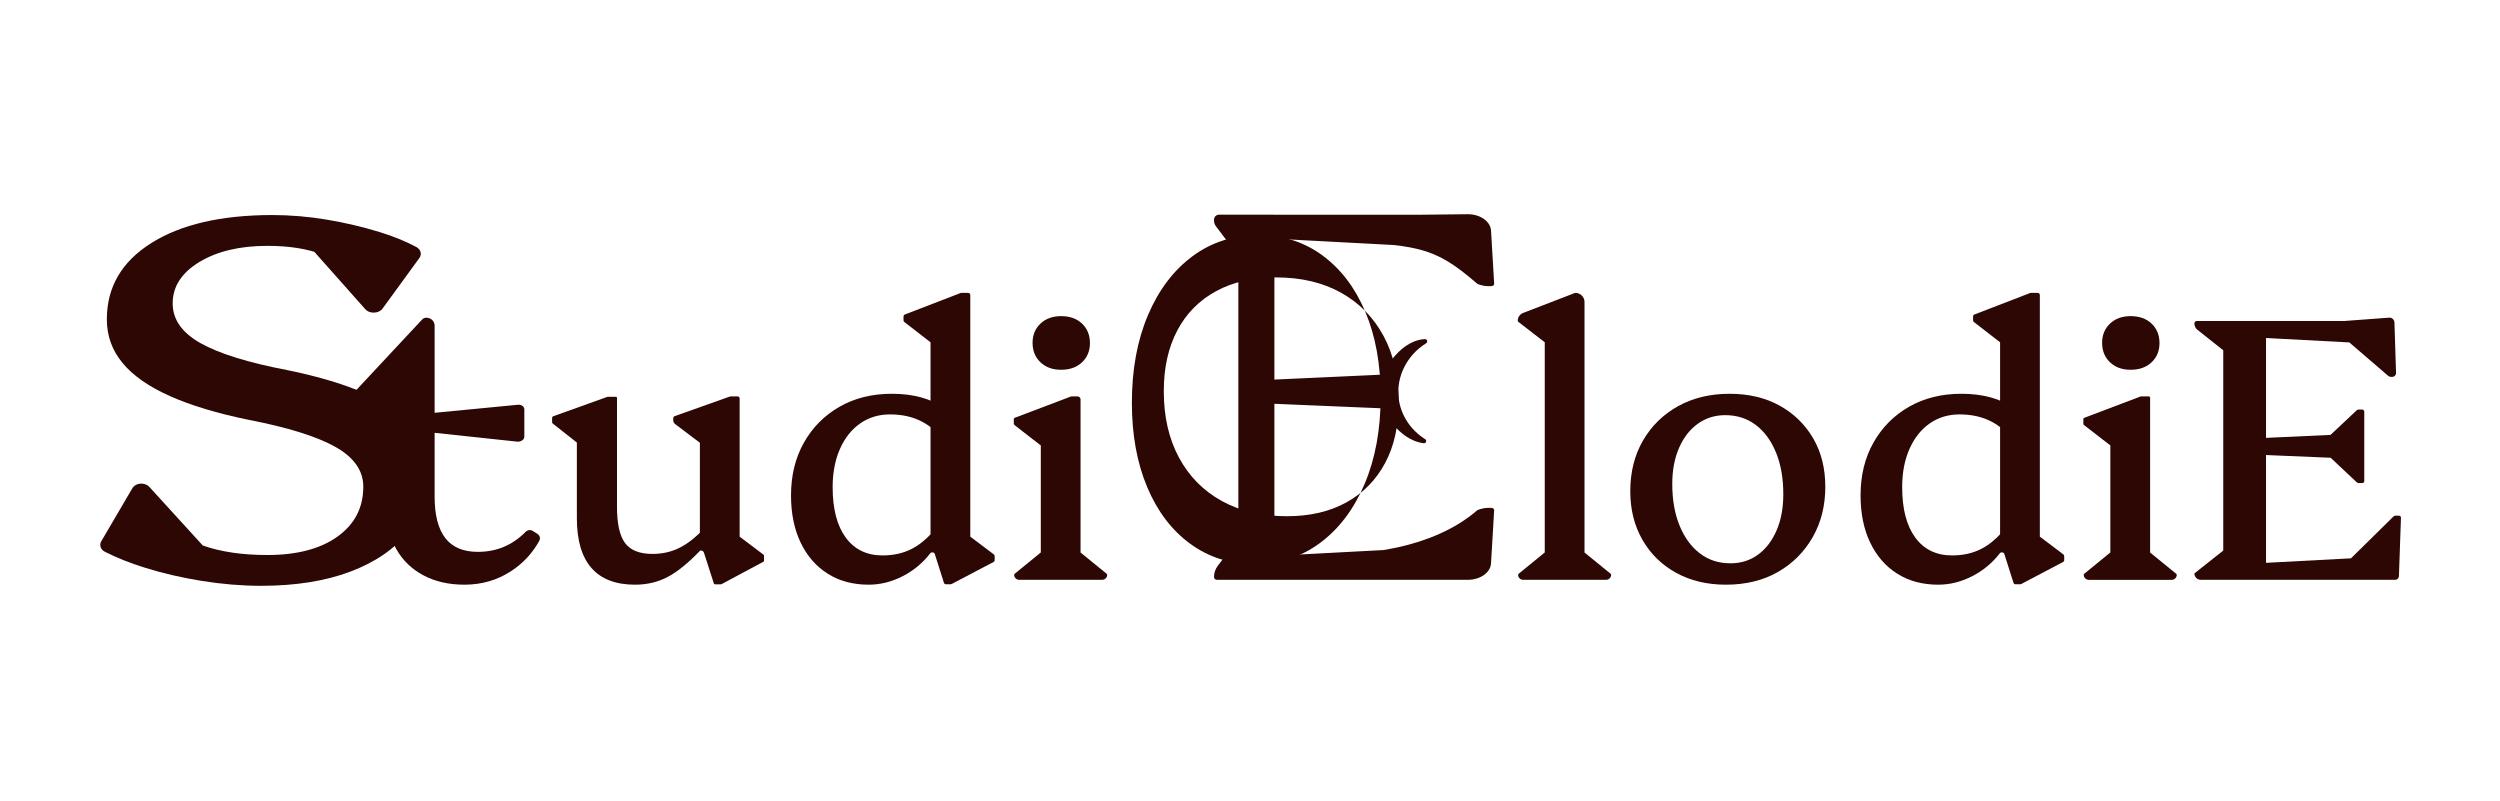 <?xml version="1.0" encoding="utf-8"?>
<!-- Generator: Adobe Illustrator 23.0.2, SVG Export Plug-In . SVG Version: 6.00 Build 0)  -->
<svg version="1.1" id="Calque_1" xmlns="http://www.w3.org/2000/svg" xmlns:xlink="http://www.w3.org/1999/xlink" x="0px" y="0px"
	 viewBox="0 0 1920 615" style="enable-background:new 0 0 1920 615;" xml:space="preserve">
<style type="text/css">
	.st0{fill:#2C0703;}
</style>
<g>
	<g>
	</g>
</g>
<path class="st0" d="M356.65,449.04c-12.01,0-22.51-2.41-31.51-7.21c-9-4.8-15.93-11.52-20.78-20.14
	c-4.85-8.62-7.27-18.83-7.27-30.62v-86.84c0-3.91,5.29-5.54,7.72-2.38l2.22,2.88c2.06,2.67,0.04,6.42-3.45,6.42h-31.31
	c-2.36,0-4.27-1.81-4.27-4.04l0,0c0-0.98,0.38-1.94,1.07-2.67l55.14-59.07c0.81-0.87,1.98-1.37,3.2-1.37l0,0
	c3.53,0,6.38,2.7,6.38,6.04v131.53c0,13.98,2.71,24.51,8.14,31.61c5.42,7.1,13.79,10.65,25.1,10.65c14.3,0,26.53-5.13,36.69-15.41
	c1.45-1.46,3.79-1.74,5.54-0.62l3.53,2.27c1.78,1.14,2.4,3.38,1.41,5.19c-5.25,9.65-12.61,17.53-22.08,23.63
	C381.63,445.65,369.8,449.04,356.65,449.04z M397.36,339.2l-67.46-7.22c-2.13-0.23-3.73-1.74-3.73-3.52v-7.54
	c0-1.8,1.62-3.32,3.78-3.53l67.65-6.52c0.16-0.02,0.33-0.02,0.49-0.02h0.33c2.36,0,4.27,1.59,4.27,3.55v21c0,1.21-0.75,2.35-1.98,3
	l-0.53,0.28C399.35,339.12,398.35,339.3,397.36,339.2z"/>
<path class="st0" d="M487.67,449.04c-14.79,0-25.93-4.27-33.41-12.82c-7.49-8.54-11.23-21.27-11.23-38.17v-65.24
	c0-0.87,1.14-1.2,1.6-0.46l8.15,13.08c0.51,0.83-0.51,1.74-1.27,1.14l-27-21.3c-0.31-0.24-0.49-0.62-0.49-1.01V321
	c0-0.61,0.38-1.15,0.95-1.35l41.54-14.88c0.09-0.03,0.19-0.05,0.29-0.05h6.18c0.48,0,0.87,0.39,0.87,0.87v83.82
	c0,12.87,2.06,22.09,6.19,27.65c4.13,5.57,11.18,8.35,21.17,8.35c7.87,0,15.07-1.73,21.6-5.19c6.01-3.18,11.94-7.91,17.79-14.19
	c0.54-0.58,1.51-0.21,1.51,0.58v15.33c0,0.48-0.39,0.87-0.87,0.87l-3.45,0c0,0,0,0,0,0c-9.22,9.6-17.57,16.37-25.06,20.31
	C505.24,447.07,496.89,449.04,487.67,449.04z M540.63,424.47c-0.32-0.98-1.23-1.64-2.25-1.64l0,0c-0.48,0-0.87-0.39-0.87-0.87
	v-89.43c0-0.87,1.14-1.2,1.6-0.46l8.31,13.34c0.51,0.82-0.49,1.73-1.26,1.15l-27.66-20.87c-0.91-0.69-1.45-1.76-1.45-2.9v-1.57
	c0-0.74,0.46-1.39,1.16-1.64l42.07-14.95c0.37-0.13,0.75-0.2,1.14-0.2h5.1c0.84,0,1.52,0.68,1.52,1.52v112.01
	c0,0.86-1.11,1.2-1.59,0.48l-7.34-10.92c-0.55-0.81,0.46-1.77,1.24-1.18l26.06,19.67c0.22,0.16,0.35,0.42,0.35,0.69v3.95
	c0,0.32-0.18,0.61-0.46,0.77l-32.19,17.22c-0.13,0.07-0.27,0.1-0.41,0.1h-4.62c-0.38,0-0.71-0.24-0.83-0.6L540.63,424.47z"/>
<path class="st0" d="M667.13,449.04c-12.1,0-22.61-2.84-31.54-8.5c-8.93-5.66-15.84-13.63-20.74-23.91
	c-4.9-10.27-7.35-22.32-7.35-36.15c0-15.36,3.31-28.9,9.94-40.62c6.63-11.71,15.74-20.88,27.37-27.51
	c11.62-6.63,25.01-9.94,40.18-9.94c16.53,0,30.12,3.77,40.78,11.31c0.44,0.31,0.7,0.83,0.7,1.37v20.84c0,1.6-2.03,2.26-3,0.99
	c-4.09-5.37-8.99-9.63-14.72-12.76c-7.2-3.93-15.6-5.9-25.2-5.9c-8.64,0-16.28,2.3-22.9,6.91c-6.63,4.61-11.81,11.14-15.56,19.59
	c-3.74,8.45-5.62,18.25-5.62,29.38c0,16.71,3.36,29.63,10.08,38.74c6.72,9.12,16.13,13.68,28.23,13.68c8.45,0,15.94-1.68,22.47-5.04
	c5.48-2.82,10.76-7.03,15.84-12.63c1.02-1.12,2.89-0.4,2.89,1.12v12.58c0,0.92-0.74,1.66-1.66,1.66h-1.55c-0.51,0-1,0.24-1.31,0.65
	c-5.67,7.37-12.67,13.21-20.97,17.5C684.94,446.83,676.15,449.04,667.13,449.04z M724.94,447.59l-7.04-22.17
	c-0.22-0.69-0.86-1.16-1.59-1.16l0,0c-0.92,0-1.66-0.74-1.66-1.66V258.83c0-1.66,2.17-2.3,3.06-0.9l4.11,6.41
	c1.01,1.57-0.94,3.36-2.42,2.21l-24.85-19.23c-0.41-0.32-0.65-0.8-0.65-1.32v-2.94c0-0.69,0.42-1.3,1.07-1.55l42.72-16.47
	c0.19-0.07,0.39-0.11,0.6-0.11h5.23c0.92,0,1.66,0.74,1.66,1.66v188.76c0,1.64-2.13,2.29-3.04,0.93l-3.24-4.82
	c-1.05-1.56,0.88-3.39,2.38-2.26l21.96,16.57c0.42,0.31,0.66,0.81,0.66,1.33v3.06c0,0.62-0.34,1.18-0.89,1.47l-32.16,16.91
	c-0.24,0.13-0.5,0.19-0.77,0.19h-3.56C725.81,448.75,725.16,448.28,724.94,447.59z"/>
<path class="st0" d="M778.89,441.48L778.89,441.48c0-0.32,0.14-0.62,0.39-0.82l20.44-16.68c0.87-0.71,2.08,0.31,1.52,1.29l0,0
	c-0.52,0.9-1.9,0.54-1.9-0.5v-88.31c0-1.05,1.36-1.45,1.93-0.58l6.93,10.48c0.66,0.99-0.58,2.15-1.53,1.42l-27.33-21.15
	c-0.47-0.37-0.75-0.93-0.75-1.53v-3.22c0-0.44,0.27-0.83,0.68-0.99l43.21-16.38c0.12-0.05,0.25-0.07,0.37-0.07h4.73
	c1.26,0,2.28,1.02,2.28,2.28v118.11c0,1.11-1.48,1.47-1.99,0.48l0,0c-0.53-1.02,0.72-2.02,1.6-1.3l20.45,16.65
	c0.25,0.2,0.39,0.5,0.39,0.82l0,0c0,2.11-1.71,3.82-3.82,3.82h-63.8C780.6,445.3,778.89,443.59,778.89,441.48z M814.9,283.98
	c-6.53,0-11.81-1.92-15.84-5.76c-4.03-3.84-6.05-8.83-6.05-14.98c0-5.95,2.02-10.85,6.05-14.69c4.03-3.84,9.31-5.76,15.84-5.76
	c6.72,0,12.1,1.92,16.13,5.76c4.03,3.84,6.05,8.84,6.05,14.98c0,5.95-2.02,10.85-6.05,14.69C827,282.07,821.62,283.98,814.9,283.98z
	"/>
<path class="st0" d="M1165.92,441.48L1165.92,441.48c0-0.32,0.14-0.62,0.39-0.82l20.44-16.68c0.87-0.71,2.08,0.31,1.52,1.29l0,0
	c-0.52,0.9-1.9,0.54-1.9-0.5V256.76c0-1.05,1.37-1.46,1.94-0.57l7.14,11.13c0.64,1-0.6,2.13-1.53,1.4l-27.88-21.58
	c-0.26-0.2-0.41-0.51-0.41-0.83v0c0-2.64,1.62-5.01,4.09-5.96l39.8-15.35c0.12-0.05,0.25-0.07,0.38-0.07l0,0c3.87,0,7,3.14,7,7
	v192.89c0,1.11-1.48,1.47-1.99,0.48l0,0c-0.53-1.02,0.72-2.02,1.6-1.3l20.45,16.65c0.25,0.2,0.39,0.5,0.39,0.82l0,0
	c0,2.11-1.71,3.82-3.82,3.82h-63.8C1167.63,445.3,1165.92,443.59,1165.92,441.48z"/>
<path class="st0" d="M1325.51,449.04c-14.4,0-27.13-3.03-38.17-9.07c-11.04-6.05-19.69-14.5-25.93-25.35
	c-6.24-10.85-9.36-23.28-9.36-37.3c0-14.79,3.26-27.8,9.79-39.03c6.53-11.23,15.51-20.02,26.93-26.36
	c11.42-6.34,24.63-9.51,39.61-9.51c14.59,0,27.37,3.02,38.31,9.07c10.95,6.05,19.54,14.4,25.78,25.06
	c6.24,10.66,9.36,23.09,9.36,37.3c0,14.6-3.27,27.56-9.79,38.89c-6.53,11.33-15.46,20.21-26.79,26.65
	C1353.93,445.82,1340.67,449.04,1325.51,449.04z M1328.96,432.62c8.07,0,15.12-2.2,21.17-6.62c6.05-4.42,10.8-10.61,14.26-18.58
	c3.46-7.97,5.19-17.23,5.19-27.8c0-12.29-1.87-23-5.62-32.12c-3.75-9.12-8.93-16.18-15.56-21.17c-6.62-4.99-14.45-7.49-23.48-7.49
	c-7.88,0-14.88,2.21-21.03,6.63c-6.15,4.42-10.95,10.61-14.4,18.58c-3.46,7.97-5.19,17.14-5.19,27.51c0,12.29,1.87,23,5.62,32.12
	c3.74,9.12,8.93,16.23,15.56,21.32C1312.11,430.08,1319.93,432.62,1328.96,432.62z"/>
<path class="st0" d="M1488.54,449.04c-12.1,0-22.61-2.84-31.54-8.5c-8.93-5.66-15.84-13.63-20.74-23.91
	c-4.9-10.27-7.35-22.32-7.35-36.15c0-15.36,3.31-28.9,9.94-40.62c6.62-11.71,15.74-20.88,27.37-27.51
	c11.62-6.63,25.01-9.94,40.18-9.94c16.53,0,30.12,3.77,40.78,11.31c0.44,0.31,0.7,0.83,0.7,1.37v20.84c0,1.6-2.03,2.26-3,0.99
	c-4.09-5.37-8.99-9.63-14.72-12.76c-7.2-3.93-15.6-5.9-25.21-5.9c-8.64,0-16.28,2.3-22.9,6.91c-6.62,4.61-11.81,11.14-15.56,19.59
	c-3.75,8.45-5.62,18.25-5.62,29.38c0,16.71,3.36,29.63,10.08,38.74c6.72,9.12,16.13,13.68,28.23,13.68c8.45,0,15.94-1.68,22.47-5.04
	c5.48-2.82,10.76-7.03,15.84-12.63c1.02-1.12,2.89-0.4,2.89,1.12v12.58c0,0.92-0.74,1.66-1.66,1.66h-1.55c-0.51,0-1,0.24-1.31,0.65
	c-5.67,7.37-12.67,13.21-20.97,17.5C1506.35,446.83,1497.56,449.04,1488.54,449.04z M1546.36,447.59l-7.04-22.17
	c-0.22-0.69-0.86-1.16-1.59-1.16l0,0c-0.92,0-1.66-0.74-1.66-1.66V258.83c0-1.66,2.17-2.3,3.06-0.9l4.11,6.41
	c1.01,1.57-0.94,3.36-2.42,2.21l-24.85-19.23c-0.41-0.32-0.65-0.8-0.65-1.32v-2.94c0-0.69,0.42-1.3,1.07-1.55l42.72-16.47
	c0.19-0.07,0.39-0.11,0.6-0.11h5.23c0.92,0,1.66,0.74,1.66,1.66v188.76c0,1.64-2.13,2.29-3.04,0.93l-3.24-4.82
	c-1.05-1.56,0.88-3.39,2.38-2.26l21.96,16.57c0.42,0.31,0.66,0.81,0.66,1.33v3.06c0,0.62-0.34,1.18-0.89,1.47l-32.01,16.84
	c-0.34,0.18-0.71,0.27-1.09,0.27h-3.39C1547.22,448.75,1546.58,448.28,1546.36,447.59z"/>
<path class="st0" d="M1600.31,441.46L1600.31,441.46c0-0.3,0.14-0.59,0.37-0.79l20.45-16.69c0.87-0.71,2.08,0.31,1.52,1.29l0,0
	c-0.52,0.9-1.9,0.54-1.9-0.5v-88.44c0-1.01,1.31-1.4,1.86-0.56l7.14,10.79c0.63,0.96-0.56,2.07-1.47,1.36l-27.88-21.57
	c-0.25-0.19-0.39-0.49-0.39-0.8v-3.7c0-0.42,0.26-0.8,0.66-0.95l43.24-16.39c0.11-0.04,0.24-0.07,0.36-0.07h6
	c0.56,0,1.02,0.45,1.02,1.02v119.54c0,1.06-1.43,1.41-1.92,0.47l-0.16-0.31c-0.51-0.98,0.69-1.95,1.54-1.25l20.61,16.78
	c0.24,0.19,0.37,0.48,0.37,0.79l0,0c0,2.12-1.72,3.84-3.84,3.84h-63.76C1602.02,445.3,1600.31,443.58,1600.31,441.46z
	 M1636.31,283.98c-6.53,0-11.81-1.92-15.84-5.76c-4.03-3.84-6.05-8.83-6.05-14.98c0-5.95,2.02-10.85,6.05-14.69
	c4.03-3.84,9.31-5.76,15.84-5.76c6.72,0,12.1,1.92,16.13,5.76c4.03,3.84,6.05,8.84,6.05,14.98c0,5.95-2.02,10.85-6.05,14.69
	C1648.41,282.07,1643.03,283.98,1636.31,283.98z"/>
<path class="st0" d="M1685.28,440.4L1685.28,440.4l22.18-17.57V269l-19.86-15.73c-1.46-1.16-2.32-2.93-2.32-4.8v-0.04
	c0-1.05,0.85-1.9,1.9-1.9h53.12V445.3h-50.12C1687.47,445.3,1685.28,443.1,1685.28,440.4z M1806.55,352.25l-75.47-3.17V336.7
	l75.47-3.46V352.25z M1831.04,264.4l-97.94-5.19v-12.67h97.94V264.4z M1733.1,445.3v-12.67l97.94-5.19v17.86H1733.1z
	 M1810.01,370.44l-23.63-22.22v-10.95l23.64-22.24c0.35-0.33,0.82-0.52,1.31-0.52h2.78c0.91,0,1.65,0.74,1.65,1.65v53.39
	c0,0.78-0.63,1.42-1.42,1.42h-2.98C1810.87,370.98,1810.38,370.78,1810.01,370.44z M1834.19,288.7l-33.58-28.87
	c-0.25-0.21-0.39-0.52-0.39-0.84v-11.42c0-0.58,0.45-1.07,1.03-1.11l33.78-2.51c0.03,0,0.05,0,0.08,0l0,0c2.06,0,3.75,1.64,3.82,3.7
	l1.23,38.78c0.05,1.66-1.28,3.03-2.94,3.03h-0.99C1835.48,289.46,1834.76,289.19,1834.19,288.7z M1801.08,445.3v-12.1l37.1-36.53
	c0.41-0.4,0.96-0.63,1.53-0.63h2.73c0.85,0,1.53,0.71,1.5,1.56l-1.57,44.9c-0.05,1.56-1.34,2.8-2.9,2.8H1801.08z"/>
<path class="st0" d="M963.03,433.19c-18.41,0-34.71-5.19-48.93-15.57c-14.21-10.38-25.24-24.89-33.07-43.56
	c-7.84-18.66-11.75-40.23-11.75-64.72c0-25.42,4.1-47.81,12.3-67.17c8.2-19.36,19.59-34.46,34.17-45.31
	c14.58-10.85,31.52-16.27,50.84-16.27c18.59,0,34.94,5.19,49.06,15.57c14.12,10.38,25.1,24.84,32.94,43.38
	c7.83,18.54,11.75,40.18,11.75,64.9c0,25.42-4.1,47.81-12.3,67.17c-8.2,19.36-19.59,34.46-34.17,45.31
	C999.29,427.77,982.34,433.19,963.03,433.19z M988.39,396.46c17.64,0,32.87-3.55,45.7-10.66c12.83-7.11,22.71-17.16,29.66-30.16
	c6.95-13,10.42-28.54,10.42-46.62c0-19.7-3.88-36.71-11.62-51.03c-7.76-14.32-18.64-25.39-32.67-33.21
	c-14.03-7.82-30.67-11.73-49.91-11.73c-17.64,0-32.94,3.5-45.9,10.51c-12.97,7.01-22.92,17.06-29.86,30.16
	c-6.95,13.1-10.42,28.69-10.42,46.77c0,19.5,3.87,36.46,11.63,50.88c7.75,14.42,18.7,25.54,32.87,33.36
	C952.45,392.55,969.15,396.46,988.39,396.46z"/>
<path class="st0" d="M932.35,443.15L932.35,443.15c0-3.09,1.01-6.1,2.87-8.57l15.83-20.98V196.74c0-0.09-0.03-0.18-0.09-0.26
	l-17.1-22.67c-0.98-1.3-1.51-2.89-1.51-4.52v-0.56c0-2.12,1.72-3.84,3.84-3.84h42.11c0.24,0,0.43,0.19,0.43,0.43v279.53
	c0,0.24-0.19,0.43-0.43,0.43H934.5C933.31,445.3,932.35,444.34,932.35,443.15z M1070.41,313.97l-103.04-4.33
	c-0.92-0.04-1.64-0.79-1.64-1.71v-14.19c0-0.92,0.72-1.67,1.64-1.71l103.04-4.72c0.98-0.04,1.79,0.73,1.79,1.71v23.24
	C1072.2,313.23,1071.38,314.01,1070.41,313.97z M1104.93,190c-11.71-0.62-74.14-3.93-134.74-7.13c-0.91-0.05-1.62-0.8-1.62-1.71
	v-14.54c0-0.95,0.77-1.71,1.71-1.71h134.74c0.95,0,1.71,0.77,1.71,1.71v21.67C1106.74,189.27,1105.91,190.05,1104.93,190z
	 M968.57,443.58v-14.54c0-0.91,0.71-1.66,1.62-1.71l134.74-7.13c0.98-0.05,1.8,0.73,1.8,1.71v21.67c0,0.95-0.77,1.71-1.71,1.71
	H970.29C969.34,445.3,968.57,444.53,968.57,443.58z M1093.4,340.41c-20.52-2.66-31.77-26.58-34.04-31.73
	c-0.1-0.22-0.14-0.45-0.14-0.69v-14.73c0-0.23,0.05-0.46,0.14-0.67c2.04-4.76,13.63-30.18,34.05-32.08
	c0.28-0.03,0.57-0.05,0.86-0.07c1.8-0.11,2.53,2.23,1,3.18c-14.64,9.07-22.98,25.49-21.12,41.99c1.47,13.01,9.11,24.6,20.37,31.66
	C1096.05,338.24,1095.22,340.64,1093.4,340.41L1093.4,340.41z M1013.61,425.46c33.51,1.29,86.34-3.87,120.71-33.38
	c-0.08-0.44,5.07-2.04,7.95-2.04h2.93c1.32,0,2.38,0.81,2.32,1.79l-2.42,40.89c-0.42,7.03-8.25,12.57-17.78,12.57h-58.55
	c-1.28,0-2.32-0.77-2.32-1.71 M1066.45,166.23c0-0.95,1.3-1.09,2.58-1.09l58.3-0.62c9.53,0,17.36,5.54,17.78,12.57l2.42,40.89
	c0.06,0.98-1,1.79-2.32,1.79h-2.93c-2.89,0-8.03-1.6-7.95-2.04c-34.37-29.51-44.68-29.39-120.71-33.38"/>
<path class="st0" d="M1219.81,357.16"/>
<path class="st0" d="M200.53,449.9c-14.77,0-29.94-1.25-45.51-3.75c-15.58-2.5-30.26-5.92-44.06-10.25
	c-11.3-3.55-21.42-7.59-30.36-12.11c-3.33-1.68-4.53-5.17-2.84-8.05l23.89-40.76c1.28-2.18,3.96-3.56,6.91-3.56h0
	c2.42,0,4.7,0.93,6.14,2.52l46.81,51.33c3.78,4.14,0.17,10.04-6.14,10.04h-23.26c-4.23,0-7.67-2.81-7.67-6.28v-14.67
	c0-5.4,7.7-8.22,12.72-4.71c5.31,3.71,11.5,6.81,18.58,9.3c13.8,4.87,30.34,7.3,49.6,7.3c22.79,0,40.77-4.73,53.94-14.2
	c13.16-9.47,19.74-22.22,19.74-38.26c0-12.36-7.15-22.54-21.43-30.57c-14.29-8.02-36.36-14.92-66.21-20.71
	c-24.4-4.99-44.71-11.11-60.92-18.34c-16.21-7.23-28.34-15.71-36.36-25.44c-8.03-9.72-12.04-20.9-12.04-33.52
	c0-24.71,11.39-44.24,34.19-58.57c22.79-14.33,53.77-21.49,92.94-21.49c13.8,0,27.77,1.18,41.9,3.55
	c14.12,2.37,27.76,5.59,40.93,9.66c10.48,3.25,19.74,7.04,27.78,11.36c3.4,1.83,4.37,5.57,2.29,8.43l-28.32,38.87
	c-1.38,1.9-3.88,3.06-6.58,3.06h-0.41c-2.45,0-4.76-0.96-6.2-2.59l-42.78-48.18c-3.69-4.15-0.07-9.97,6.2-9.97h26.86
	c4.42,0,7.93,3.06,7.65,6.68l-1.14,14.76c-0.41,5.34-8.23,7.8-12.96,4.12c-4.97-3.87-10.54-7-16.69-9.39
	c-11.56-4.47-25.69-6.7-42.38-6.7c-21.19,0-38.61,4.14-52.25,12.42c-13.65,8.28-20.47,18.87-20.47,31.75
	c0,12.36,7.14,22.55,21.43,30.57c14.28,8.02,36.52,14.93,66.7,20.71c24.39,5,44.62,11.11,60.68,18.34
	c16.05,7.23,28.09,15.65,36.12,25.24c8.02,9.6,12.04,20.84,12.04,33.72c0,17.88-5.3,33.46-15.89,46.74
	c-10.59,13.28-25.52,23.54-44.79,30.76C249.65,446.29,226.85,449.9,200.53,449.9z"/>
</svg>
